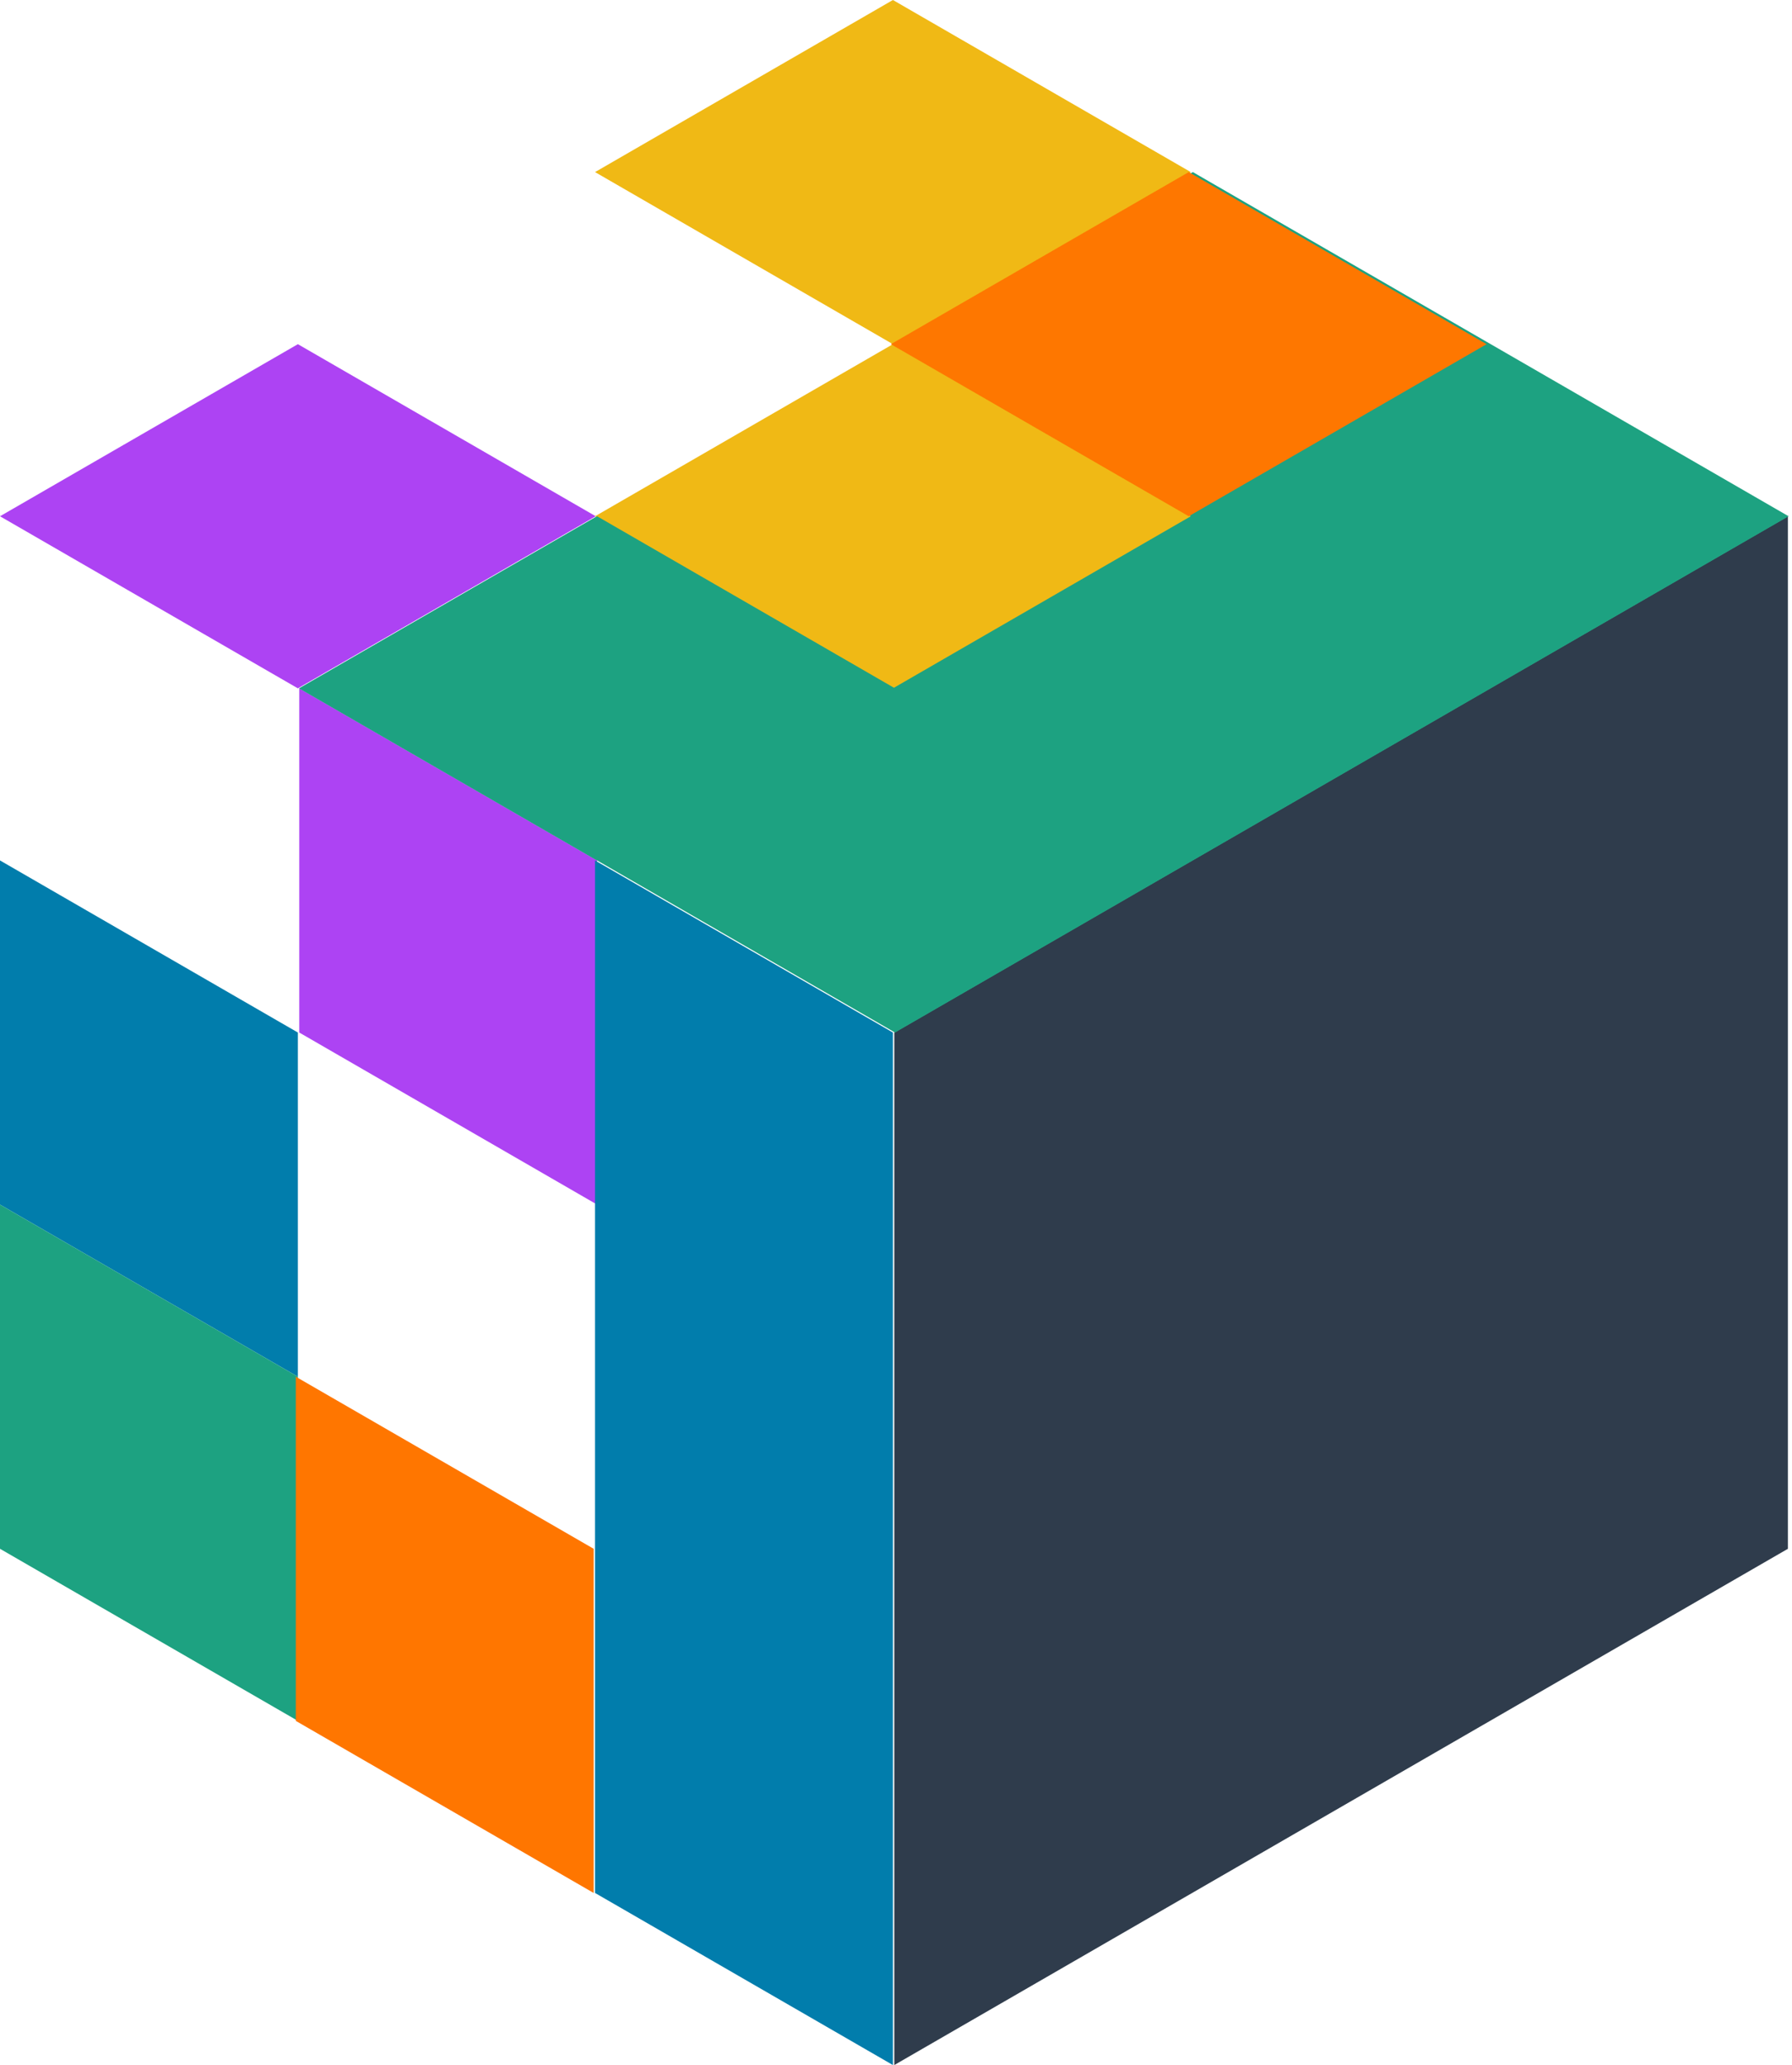 <svg width="521" height="600" viewBox="0 0 521 600" fill="none" xmlns="http://www.w3.org/2000/svg">
<path d="M260 300L519.808 150V450L260 600V300Z" fill="#2F3C4C"/>
<path d="M87 200L173.603 250V350L87 300V200Z" fill="#AD43F3"/>
<path d="M0 250L86.603 300V400L0 350V250Z" fill="#017DAC"/>
<path d="M0 350L86.603 400V500L0 450V350Z" fill="#1DA281"/>
<path d="M86 400L172.603 450V550L86 500V400Z" fill="#FF7600"/>
<path d="M173 250L259.603 300V600L173 550V250Z" fill="#017DAC"/>
<path d="M87 200L346.808 50L520.013 150L260.205 300L87 200Z" fill="#1DA281"/>
<path d="M0 150L86.603 100L173.205 150L86.603 200L0 150Z" fill="#AD43F3"/>
<path d="M173 150L259.603 100L346.205 150L259.603 200L173 150Z" fill="#F0B915"/>
<path d="M87 200L173.603 150L260.205 200L173.603 250L87 200Z" fill="#1DA281"/>
<path d="M173 50L259.603 0L346.205 50L259.603 100L173 50Z" fill="#F0B915"/>
<path d="M259 100L345.603 50L432.205 100L345.603 150L259 100Z" fill="#FE7700"/>
</svg>
